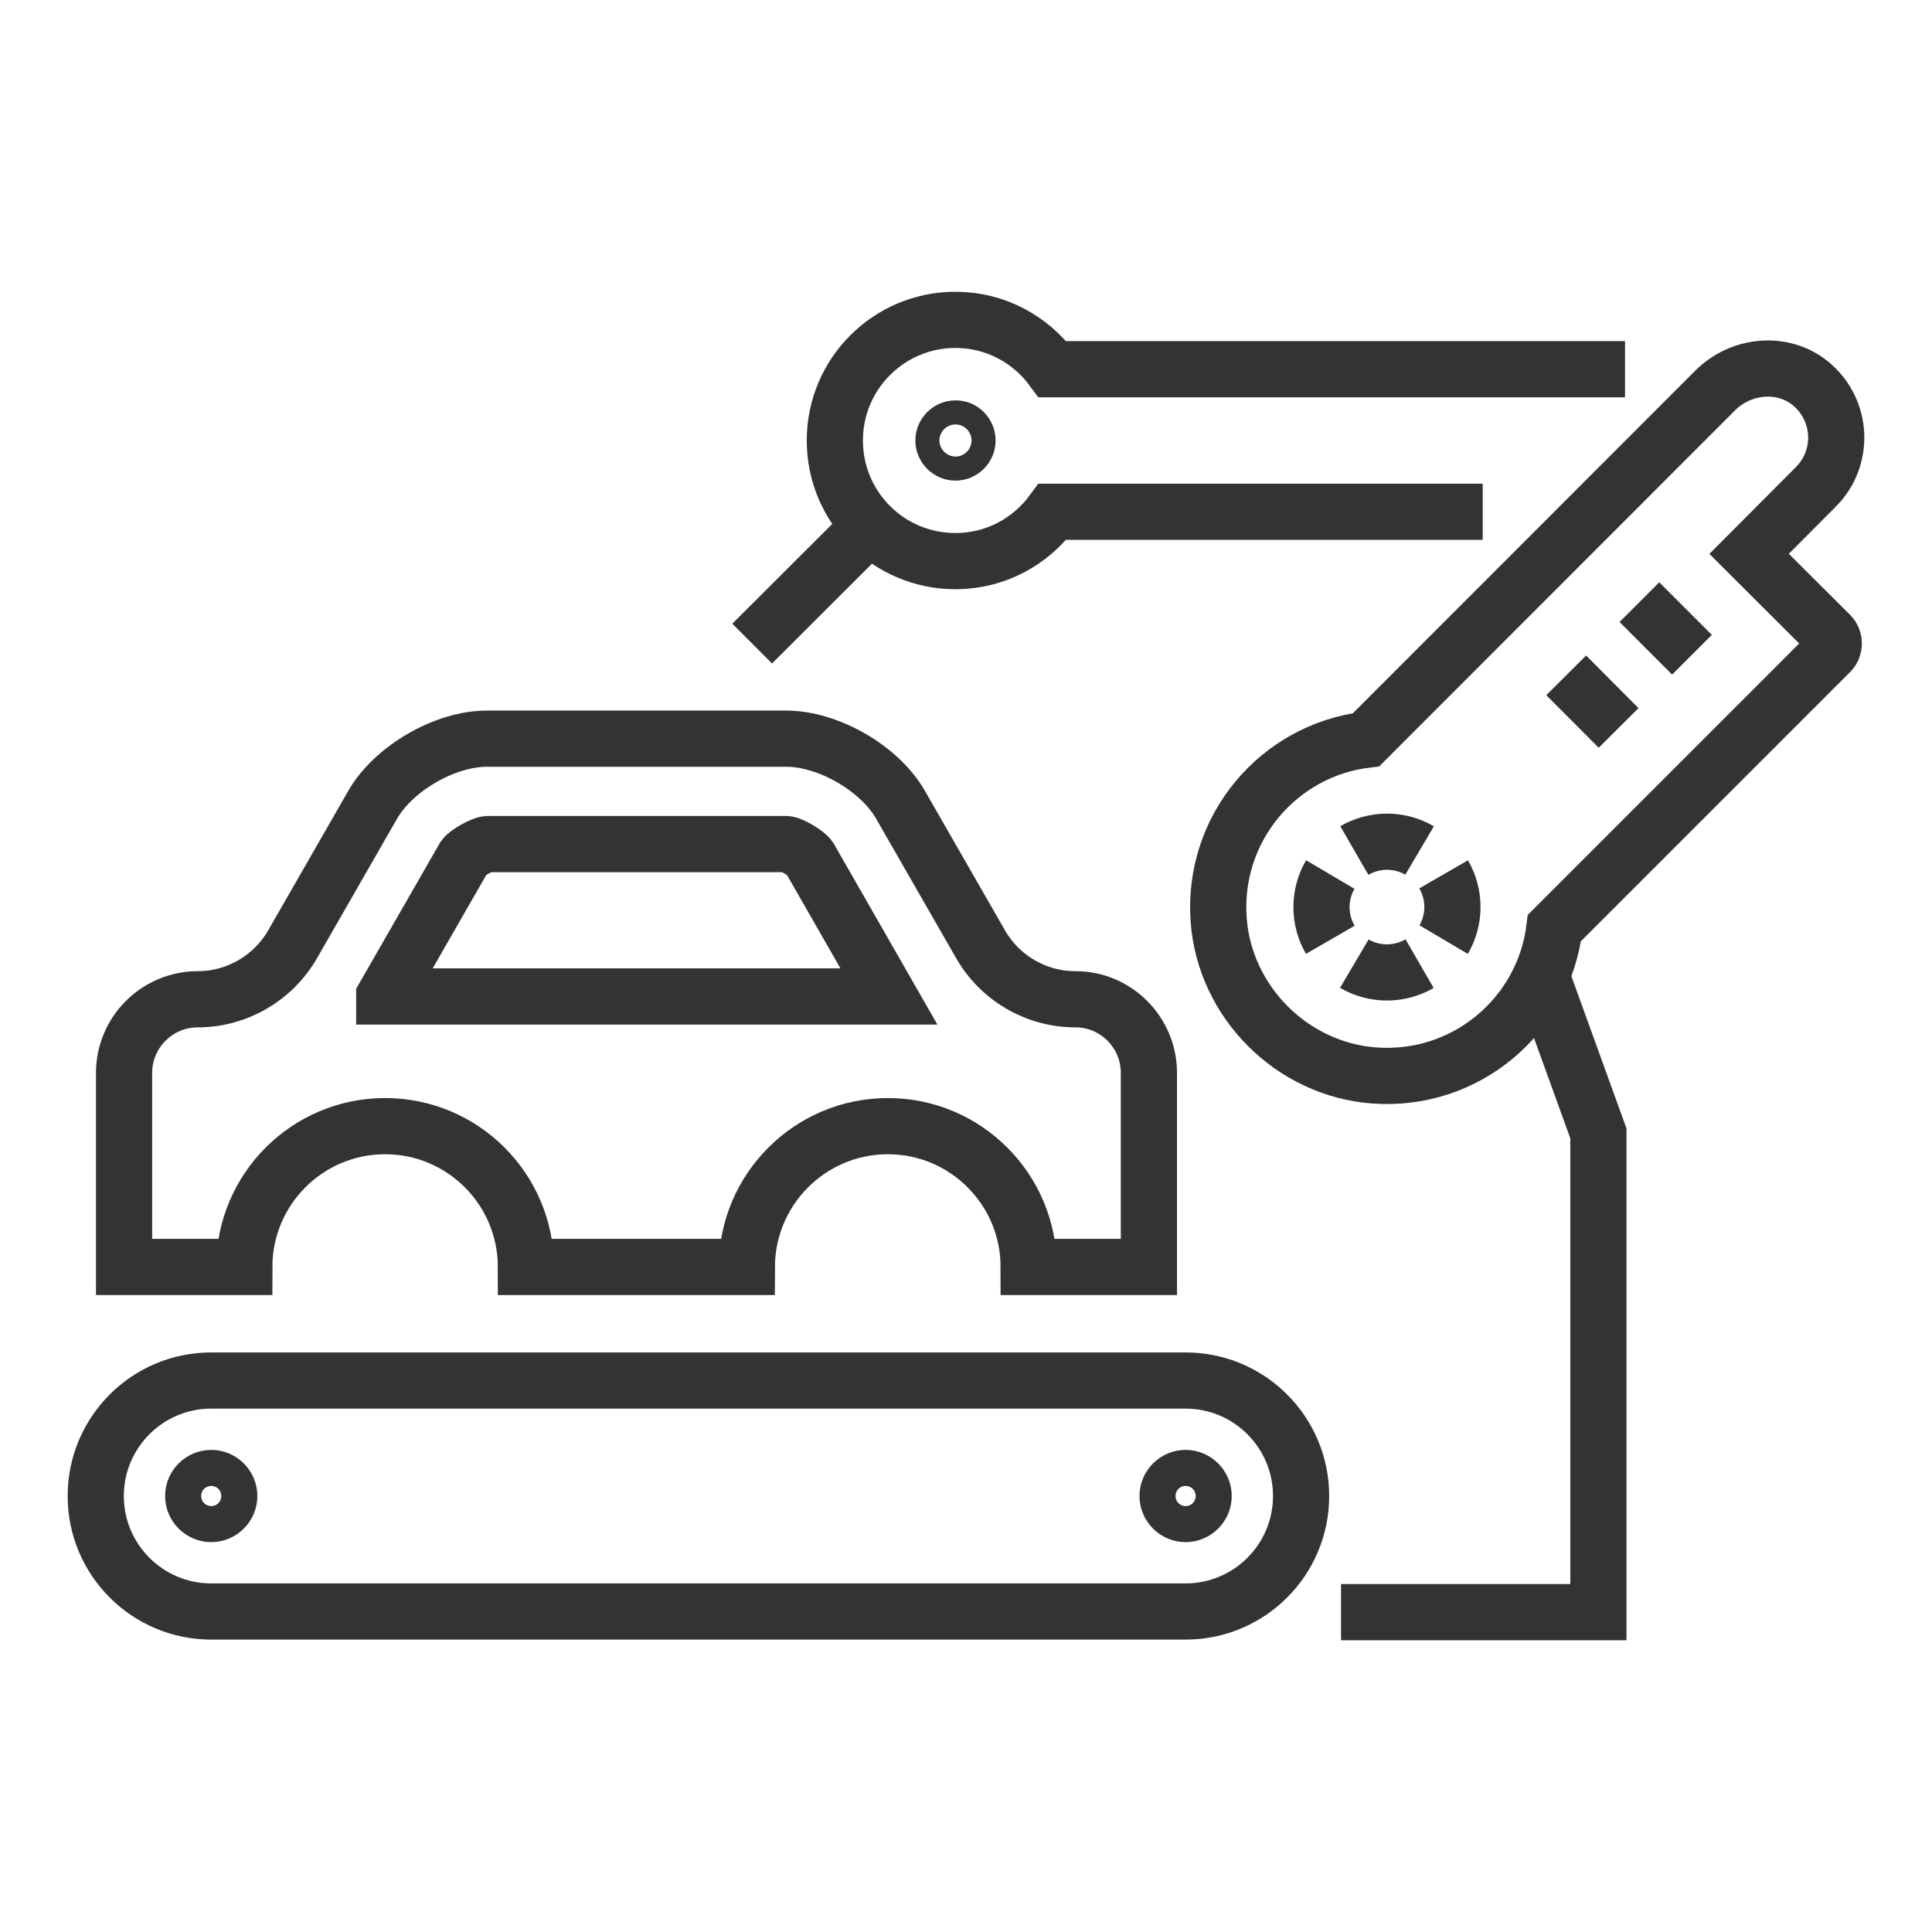 <?xml version="1.0" encoding="utf-8"?>
<!-- Generator: Adobe Illustrator 25.2.1, SVG Export Plug-In . SVG Version: 6.00 Build 0)  -->
<svg version="1.1" xmlns="http://www.w3.org/2000/svg" xmlns:xlink="http://www.w3.org/1999/xlink" x="0px" y="0px"
	 viewBox="0 0 900 900" style="enable-background:new 0 0 900 900;" xml:space="preserve">
<style type="text/css">
	.st0{display:none;}
	.st1{display:inline;}
	.st2{fill:none;stroke:#333333;stroke-width:35.737;stroke-linecap:square;stroke-miterlimit:10;}
	.st3{fill:none;stroke:#333333;stroke-width:35.737;stroke-miterlimit:10;}
	.st4{fill:none;stroke:#333333;stroke-width:35.737;stroke-linejoin:round;stroke-miterlimit:10;}
	.st5{fill:none;stroke:#333333;stroke-width:26.174;stroke-miterlimit:10;}
</style>
<g id="Capa_1" class="st0">
	<g class="st1">
		<polygon class="st2" points="459.2,400.5 243.6,400.5 243.6,233.4 387.7,233.4 459.2,299.1 		"/>
		<path class="st2" d="M459.2,332.2H318.4c-1.5,0-2.7-1.2-2.7-2.7v-91.2v91.2c0,1.5,1.2,2.7,2.7,2.7H459.2z"/>
		<rect x="243.6" y="400.5" class="st2" width="160.2" height="124.4"/>
		<rect x="243.6" y="525" class="st2" width="160.2" height="124.4"/>
		<rect x="243.6" y="649.4" class="st2" width="160.2" height="124.4"/>
		<path class="st2" d="M484.5,845.3H127.1v-53.7c0-9.8,8-17.8,17.8-17.8h321.8c9.8,0,17.8,8,17.8,17.8V845.3z"/>
		<path class="st2" d="M91.4,845.3h717.2H91.4z"/>
		<polygon class="st2" points="351.9,233.4 772.9,233.4 808.6,302 808.6,304.8 459.2,304.8 808.6,304.8 808.6,302 772.9,233.4 		"/>
		<polygon class="st2" points="243.6,233.4 127.1,233.4 91.4,302 91.4,304.8 207.8,304.8 91.4,304.8 91.4,302 127.1,233.4 		"/>
		<path class="st2" d="M279.3,233.4V54.7V233.4z"/>
		<polygon class="st3" points="162.9,233.4 279.3,111.8 679.3,233.4 279.3,111.8 		"/>
		<polygon class="st4" points="243.6,400.5 403.8,525 243.6,649.4 403.8,773.9 243.6,649.4 403.8,525 		"/>
		<rect x="629.9" y="496.9" class="st2" width="142.9" height="142.9"/>
		<rect x="91.4" y="412" class="st2" width="71.5" height="71.5"/>
		<path class="st2" d="M701.4,304.8v192V304.8z"/>
		<path class="st2" d="M127.1,412V304.8V412z"/>
	</g>
</g>
<g id="Capa_2">
	<g>
		<line class="st5" x1="350.4" y1="299.8" x2="405.4" y2="244.9"/>
		<path class="st5" d="M757,172H490.3c-10.2-13.9-26.6-23-45.2-23c-31,0-56.2,25.1-56.2,56.2s25.1,56.2,56.2,56.2
			c18.6,0,35-9.1,45.2-23h200.4"/>
		<path class="st5" d="M450.7,205.2c0,3.1-2.5,5.6-5.6,5.6c-3.1,0-5.6-2.5-5.6-5.6c0-3.1,2.5-5.6,5.6-5.6
			C448.2,199.5,450.7,202.1,450.7,205.2z"/>
		<path class="st5" d="M718,454.5c8.9,24.5,17.7,49,26.6,73.5V751H624.7"/>
		<path class="st5" d="M852.6,303.8L724.1,432.3c-5,40.8-41.2,71.8-83.9,68.7c-38.3-2.8-69.7-34.2-72.5-72.5
			c-3.1-42.7,27.9-78.9,68.7-83.9L799,181.9c12-12,31.5-13.9,44.5-3.2c15,12.4,15.8,34.7,2.4,48.1L814.8,258l37.9,37.8
			C854.8,298,854.8,301.6,852.6,303.8z"/>
		<g>
			<path class="st5" d="M630.9,396.2c4.5-2.6,9.7-4.1,15.2-4.1c5.5,0,10.8,1.5,15.2,4.1"/>
			<path class="st5" d="M619.7,437.8c-2.6-4.5-4.1-9.7-4.1-15.2c0-5.5,1.5-10.8,4.1-15.2"/>
			<path class="st5" d="M661.3,448.9c-4.5,2.6-9.7,4.1-15.2,4.1c-5.5,0-10.8-1.5-15.2-4.1"/>
			<path class="st5" d="M672.5,407.3c2.6,4.5,4.1,9.7,4.1,15.2c0,5.5-1.5,10.8-4.1,15.2"/>
		</g>
		<line class="st5" x1="763.7" y1="280.5" x2="788.2" y2="305"/>
		<line class="st5" x1="729.6" y1="314.6" x2="754" y2="339.1"/>
		<path class="st5" d="M552.3,643.1H98.4c-29.7,0-53.8,24.1-53.8,53.8c0,29.7,24.1,53.8,53.8,53.8h453.9c29.7,0,53.8-24.1,53.8-53.8
			C606.1,667.2,582,643.1,552.3,643.1z"/>
		<path class="st5" d="M535.2,499.7v90.5h-56c0-36.2-29.4-65.6-65.6-65.6c-36.2,0-65.6,29.4-65.7,65.6H245
			c0-36.2-29.4-65.6-65.6-65.6c-36.2,0-65.6,29.4-65.6,65.6h-56v-90.4c0-18.9,15.4-34.3,34.3-34.3h0c18.2,0,35.1-9.8,44.2-25.6
			l37.3-65c9.7-16.9,33.6-30.8,53.2-30.8h139.5c19.5,0,43.5,13.8,53.2,30.8l37.3,65c9.1,15.8,25.9,25.6,44.2,25.6h0.1
			C519.8,465.5,535.2,480.9,535.2,499.7z"/>
		<path class="st5" d="M179,464.1l37.2-64.8c1.3-1.9,8.4-6,10.9-6.1h139.2c2.4,0.1,9.4,4.3,10.8,6.4l37,64.6H179z"/>
		<path class="st5" d="M106.8,696.9c0,4.6-3.8,8.4-8.4,8.4c-4.6,0-8.4-3.8-8.4-8.4c0-4.6,3.8-8.4,8.4-8.4
			C103,688.5,106.8,692.3,106.8,696.9z"/>
		<path class="st5" d="M560.7,696.9c0,4.6-3.8,8.4-8.4,8.4c-4.6,0-8.4-3.8-8.4-8.4c0-4.6,3.8-8.4,8.4-8.4
			C556.9,688.5,560.7,692.3,560.7,696.9z"/>
	</g>
</g>
</svg>
